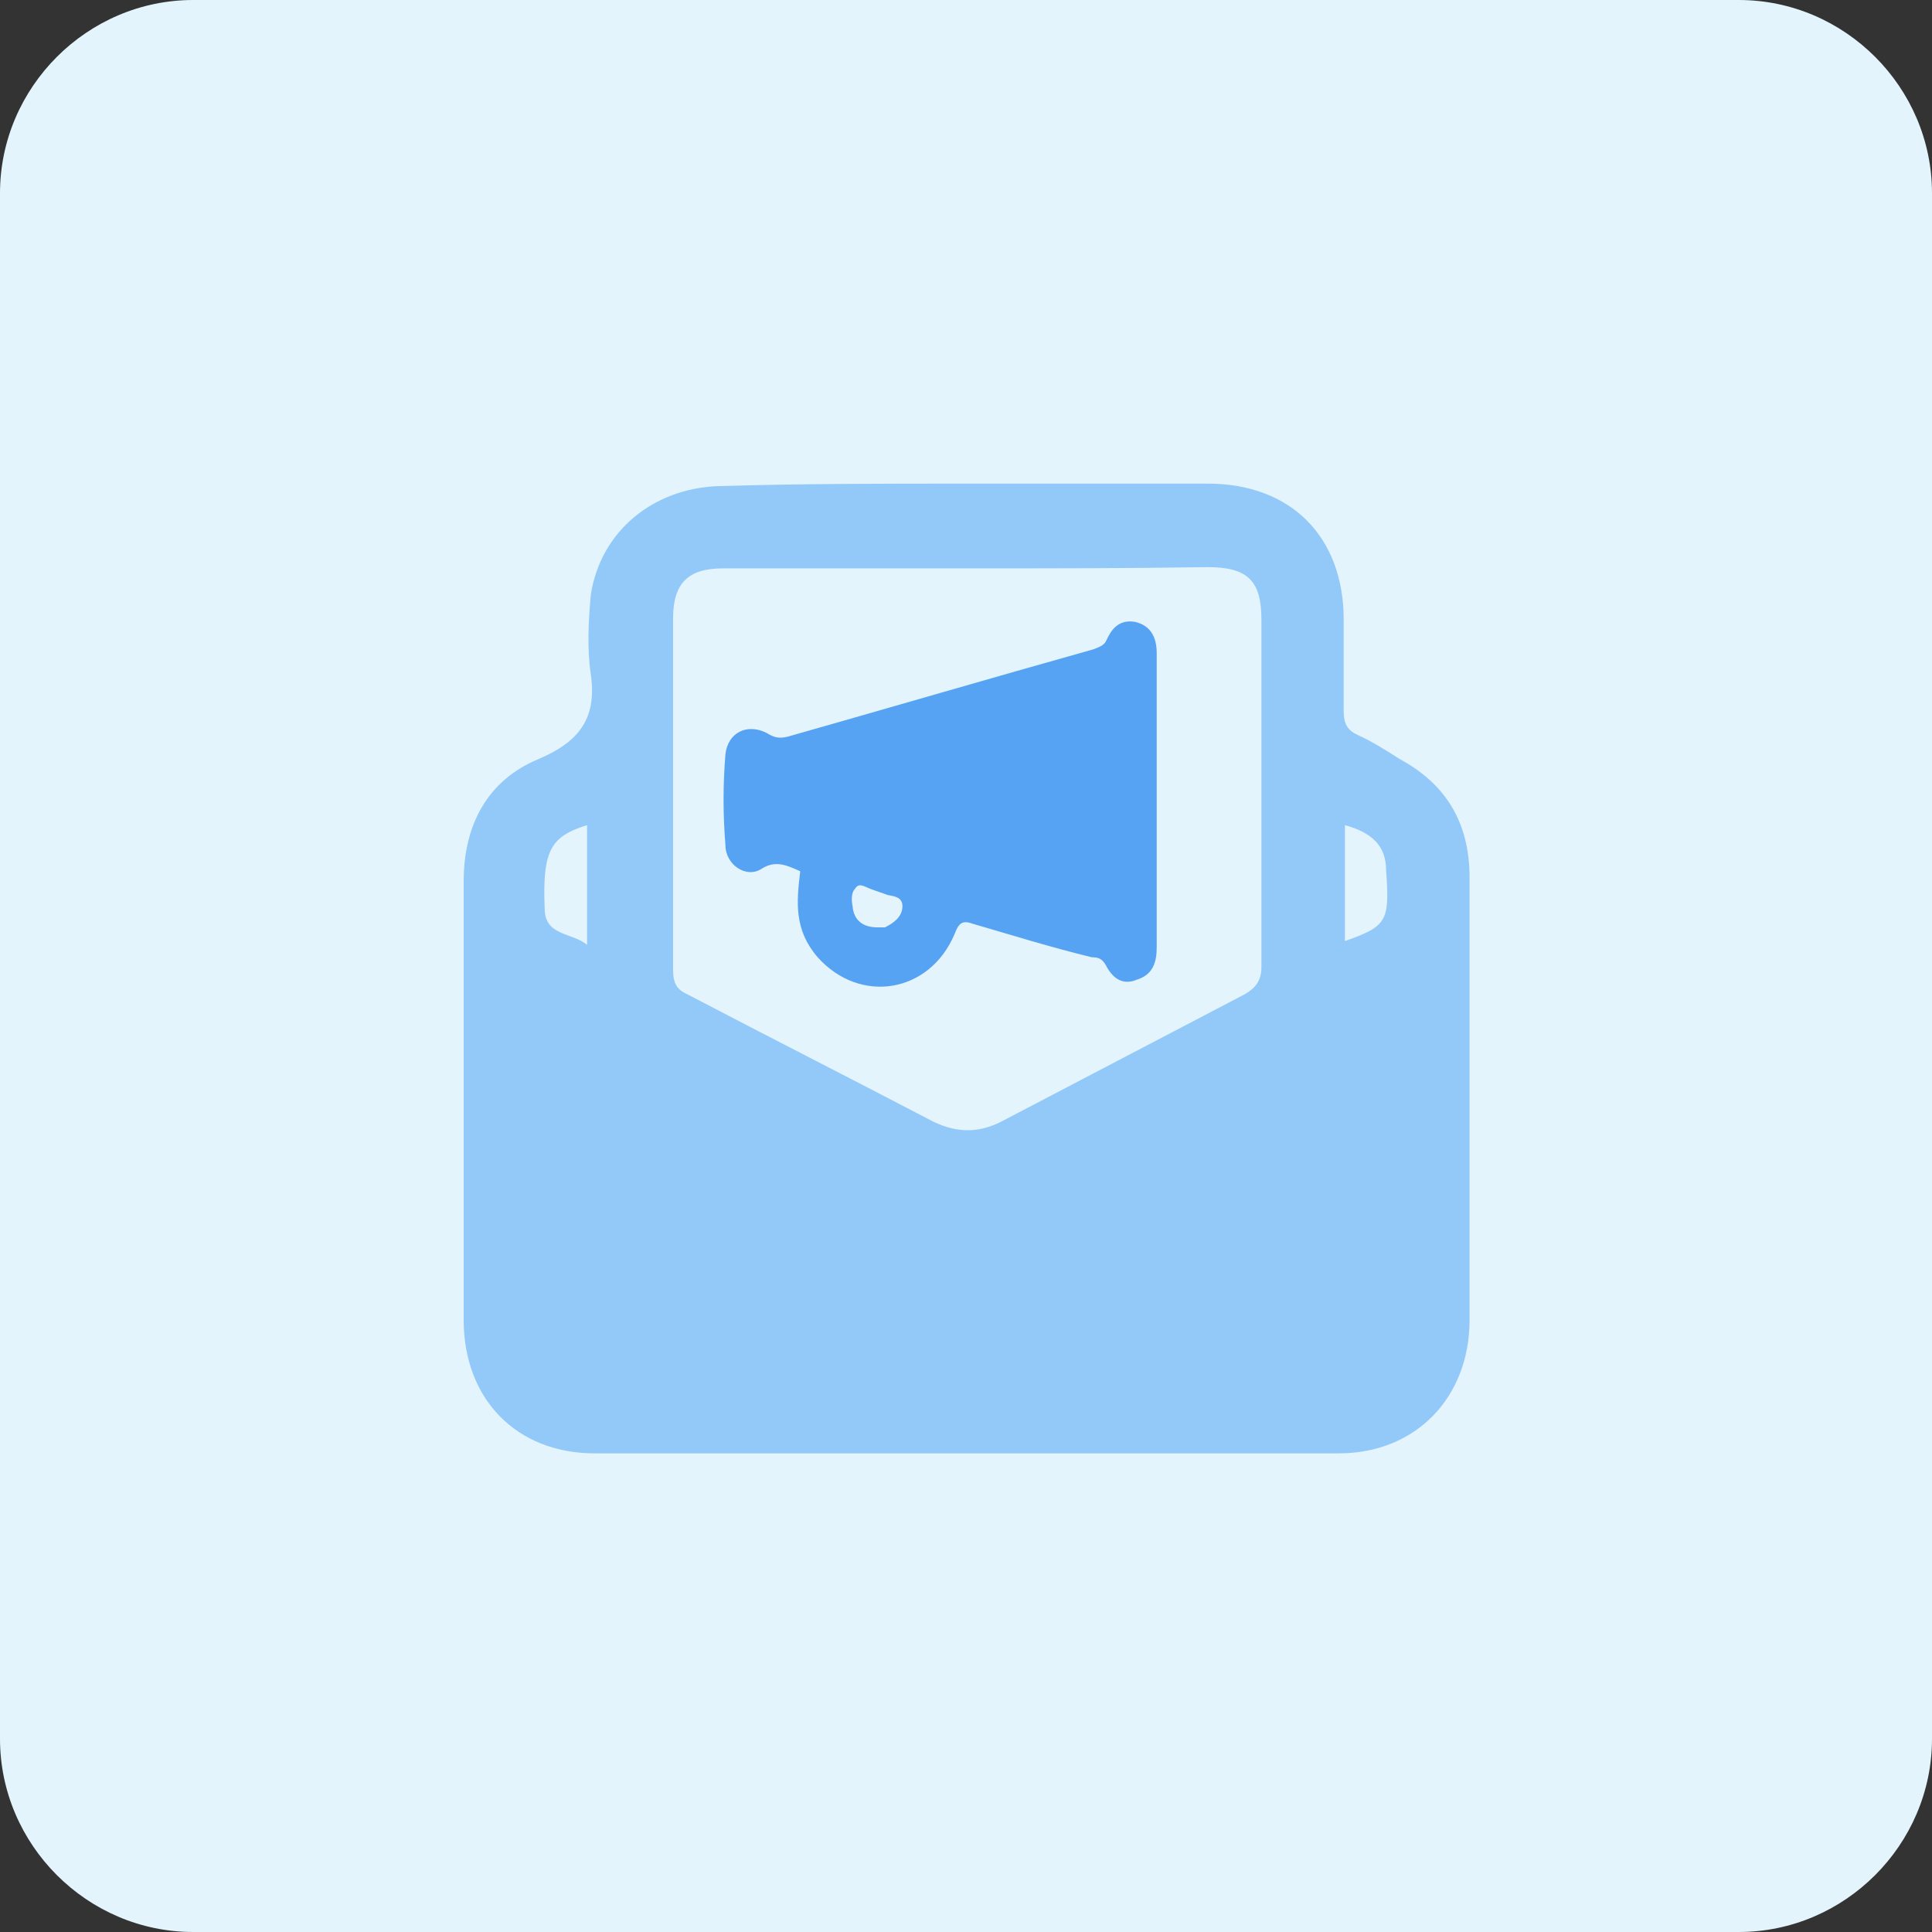 <?xml version="1.0" encoding="utf-8"?>
<!-- Generator: Adobe Illustrator 28.2.0, SVG Export Plug-In . SVG Version: 6.00 Build 0)  -->
<svg version="1.1" id="design" xmlns="http://www.w3.org/2000/svg" xmlns:xlink="http://www.w3.org/1999/xlink" x="0px" y="0px"
	 viewBox="0 0 155 155" style="enable-background:new 0 0 155 155;" xml:space="preserve">
<rect x="0" y="0" width="155" height="155" fill="#333333" stroke="none"/>
<style type="text/css">
	.st0{fill:#E3F4FC;}
	.st1{fill:#93C9F8;}
	.st2{fill:#56A3F3;}
</style>
<path class="st0" d="M15.5,0h124C148,0,155,7,155,15.5v124c0,8.5-7,15.5-15.5,15.5h-124C7,155,0,148,0,139.5v-124C0,7,7,0,15.5,0z"
	/>
<g>
	<path class="st1" d="M77.5,38.8c6.5,0,12.9,0,19.4,0c6.7,0,10.9,4.3,10.9,10.9c0,2.5,0,4.8,0,7.3c0,1.1,0.3,1.6,1.2,2
		c1.1,0.5,2.2,1.2,3.3,1.9c3.7,2,5.6,5.1,5.6,9.5c0,11.8,0,23.7,0,35.5c0,6.2-4.3,10.7-10.5,10.7c-19.8,0-39.7,0-59.7,0
		c-6.2,0-10.5-4.3-10.5-10.7c0-11.8,0-23.4,0-35.2c0-4.5,1.9-8.1,6-9.8c3.3-1.4,4.7-3.3,4.2-6.8c-0.3-2-0.2-4.2,0-6.4
		c0.8-5.1,5-8.5,10.2-8.7C64.3,38.8,70.8,38.8,77.5,38.8z M77.5,45.6c-6.5,0-13,0-19.5,0c-2.8,0-4,1.2-4,4c0,9.5,0,18.8,0,28.2
		c0,1.1,0.3,1.6,1.2,2c6.5,3.4,13.2,6.8,19.7,10.2c1.9,0.9,3.6,0.9,5.4,0c6.5-3.4,13-6.8,19.5-10.2c0.9-0.5,1.4-1.1,1.4-2.2
		c0-9.3,0-18.6,0-27.9c0-3.1-1.1-4.2-4.3-4.2C90.4,45.6,84,45.6,77.5,45.6z M107.9,66.2c0,3.1,0,6.2,0,9.3c3.4-1.2,3.6-1.6,3.3-5.7
		C111.2,67.9,110.1,66.8,107.9,66.2z M47.1,66.2c-2.9,0.9-3.6,2-3.4,6.7c0,2.2,2.2,1.9,3.4,2.9C47.1,72.4,47.1,69.3,47.1,66.2z"/>
	<path class="st2" d="M64.2,69.9c-1.1-0.5-2-0.9-3.1-0.2c-1.2,0.8-2.9-0.3-2.9-1.9c-0.2-2.5-0.2-4.8,0-7.3c0.2-1.7,1.7-2.5,3.3-1.7
		c0.5,0.3,0.9,0.5,1.7,0.3c8.1-2.3,16.3-4.7,24.5-7c0.5-0.2,0.9-0.3,1.1-0.8c0.5-1.1,1.2-1.6,2.3-1.4c1.2,0.3,1.7,1.2,1.7,2.5
		c0,3.3,0,6.5,0,9.8c0,4.7,0,9.1,0,13.8c0,1.2-0.3,2.2-1.6,2.6c-1.2,0.5-2-0.2-2.5-1.2c-0.3-0.5-0.6-0.6-1.1-0.6
		C84.3,76,81.1,75,78,74.1c-0.8-0.3-1.1,0-1.4,0.8c-2,4.8-7.6,5.7-11,1.9C63.7,74.6,63.9,72.4,64.2,69.9z M70.4,74.4
		c0.2,0,0.5,0,0.6,0c0.6-0.3,1.4-0.8,1.4-1.7c0-0.8-0.8-0.8-1.2-0.9c-0.5-0.2-0.9-0.3-1.4-0.5c-0.5-0.2-0.9-0.5-1.2,0
		c-0.3,0.3-0.3,0.9-0.2,1.4C68.5,73.9,69.3,74.4,70.4,74.4z"/>
</g>
</svg>
